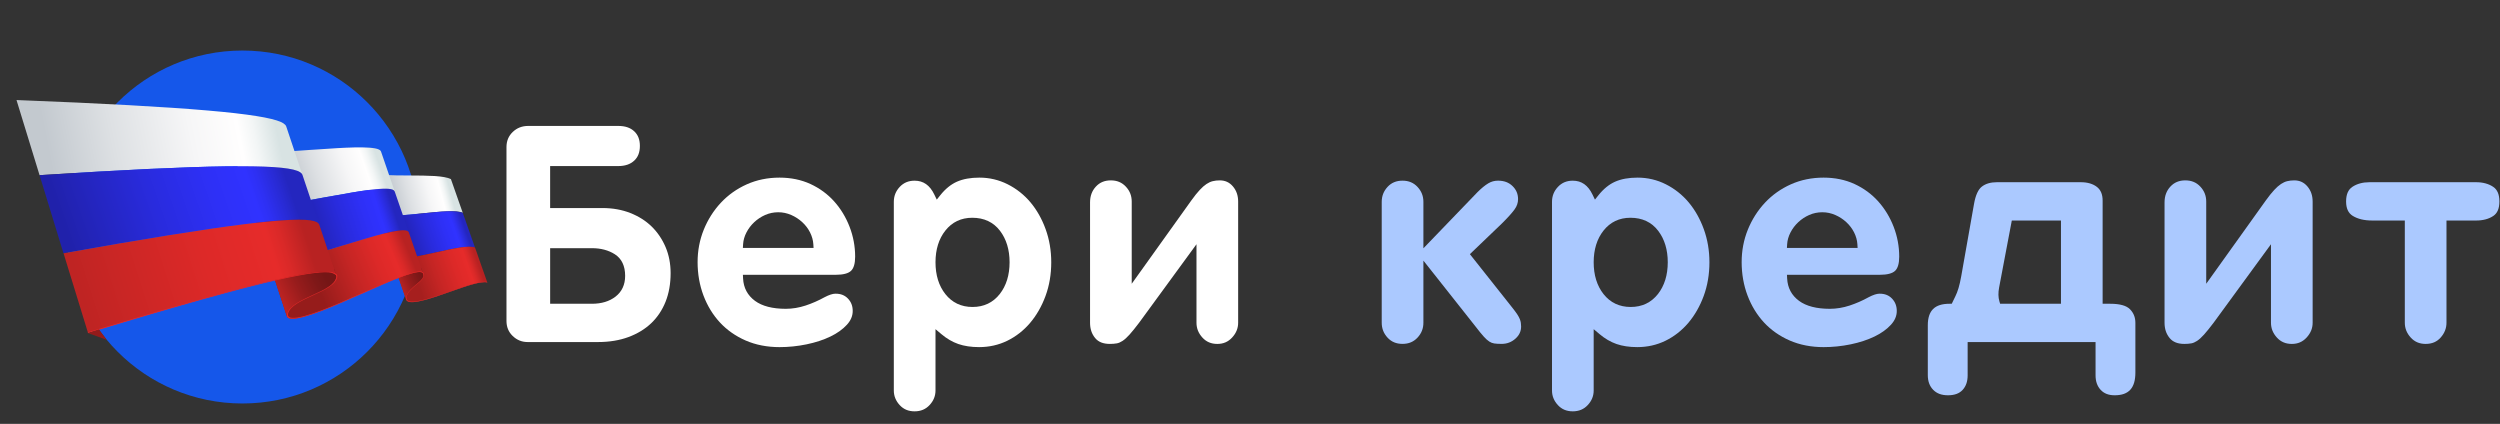 <svg width="2424" height="411" viewBox="0 0 2424 411" fill="none" xmlns="http://www.w3.org/2000/svg">
<rect x="0" y="0" width="2424" height="411" fill="#333333" stroke="none"/>
<g clip-path="url(#clip0_711_3407)">
<path d="M235.07 391.22C329.55 391.22 406.14 314.61 406.14 220.11C406.14 125.61 329.55 49 235.07 49C140.59 49 64 125.62 64 220.12C64 314.62 140.59 391.22 235.07 391.22Z" fill="#1557EA"/>
<path d="M631.85 219.64C626.18 214.11 619.21 209.7 611.13 206.52C603.02 203.33 593.95 201.72 584.15 201.72H536.86H533.41V198.27V164.47V161.02H536.86H599.42C606 161.02 611.06 159.32 614.88 155.81C618.62 152.38 620.43 147.7 620.43 141.49C620.43 135.37 618.63 130.73 614.94 127.3C611.17 123.8 606.09 122.1 599.42 122.1H512.25C506.2 122.1 501.25 124.02 497.14 127.97C493.06 131.88 491.08 136.7 491.08 142.71V311.05C491.08 317.06 493.06 321.88 497.13 325.78C501.24 329.73 505.99 331.65 511.65 331.65H579.85C590.76 331.65 600.69 330.02 609.34 326.81C617.95 323.63 625.36 319.13 631.37 313.43C637.35 307.76 642.04 300.78 645.29 292.67C648.57 284.5 650.23 275.13 650.23 264.84C650.23 255.67 648.58 247.14 645.32 239.51C642.06 231.88 637.53 225.19 631.85 219.64ZM596.79 287.62C590.86 292.2 583.17 294.53 573.93 294.53H536.87H533.42V291.08V244.08V240.63H536.87H573.93C582.57 240.63 590.05 242.62 596.18 246.55C602.79 250.81 606.14 257.85 606.14 267.5C606.13 276.06 602.99 282.82 596.79 287.62Z" fill="white"/>
<path d="M808.77 195.23C802.45 188.19 794.72 182.52 785.8 178.4C776.9 174.3 766.81 172.22 755.82 172.22C744.41 172.22 733.74 174.41 724.09 178.73C714.42 183.06 705.96 189.06 698.96 196.57C691.92 204.1 686.34 212.9 682.36 222.73C678.4 232.51 676.39 243.07 676.39 254.11C676.39 265.63 678.31 276.54 682.1 286.56C685.88 296.55 691.26 305.35 698.08 312.7C704.88 320.04 713.27 325.92 723.02 330.17C732.78 334.41 743.82 336.57 755.82 336.57C764.62 336.57 773.46 335.66 782.1 333.87C790.69 332.09 798.45 329.55 805.17 326.31C811.76 323.13 817.14 319.28 821.17 314.86C824.95 310.7 826.79 306.33 826.79 301.5C826.79 296.69 825.28 292.76 822.18 289.51C819.13 286.32 815.26 284.77 810.37 284.77L810.01 284.76C807.39 284.76 803.85 285.91 799.51 288.18C793.57 291.46 787.36 294.19 781.13 296.24C774.73 298.35 768.26 299.42 761.89 299.42C749.05 299.42 739.01 296.83 732.05 291.72C724.83 286.4 720.94 279.11 720.49 270.05L720.31 266.44H723.93H810.36C817.51 266.44 822.49 265.14 825.18 262.58C827.81 260.06 829.15 255.44 829.15 248.84C829.15 238.88 827.33 229.13 823.75 219.88C820.18 210.62 815.14 202.32 808.77 195.23ZM785.17 240.42H723.94H720.29L720.51 236.77C720.74 232.96 721.83 229.11 723.78 225.34C725.69 221.65 728.22 218.32 731.31 215.43C734.37 212.55 737.91 210.21 741.82 208.47C745.81 206.7 750.12 205.8 754.63 205.8C758.95 205.8 763.18 206.7 767.21 208.46C771.17 210.19 774.75 212.53 777.87 215.41C781.03 218.31 783.57 221.66 785.43 225.37C787.31 229.14 788.38 232.97 788.61 236.77L788.83 240.42H785.17Z" fill="white"/>
<path d="M999.15 196.19C993.02 188.88 985.57 182.98 977.01 178.67C968.51 174.39 959.3 172.22 949.63 172.22C941.07 172.22 933.74 173.55 927.83 176.17C922.01 178.75 916.58 183.16 911.71 189.27L908.29 193.55L905.91 188.62C901.55 179.58 895.3 175.19 886.78 175.19C880.9 175.19 876.2 177.16 872.39 181.21C868.53 185.33 866.65 190.08 866.65 195.74V378.58C866.65 383.95 868.51 388.6 872.34 392.77C876.09 396.85 880.81 398.83 886.78 398.83C892.75 398.83 897.5 396.84 901.31 392.76C905.17 388.6 907.06 383.97 907.06 378.62V326.58V319.16L912.73 323.94C917.92 328.32 923.44 331.55 929.14 333.54C934.88 335.54 941.69 336.56 949.35 336.56C959.13 336.56 968.32 334.48 976.68 330.39C985.09 326.27 992.51 320.47 998.73 313.16C1004.99 305.8 1010.04 297 1013.73 287C1017.42 277 1019.29 266 1019.29 254.32C1019.29 243.01 1017.47 232.23 1013.87 222.28C1010.27 212.33 1005.32 203.55 999.15 196.19ZM969.32 285.15C962.78 293.44 953.91 297.64 942.97 297.64C932.03 297.64 923.16 293.44 916.62 285.15C910.27 277.1 907.06 266.72 907.06 254.32C907.06 241.91 910.28 231.56 916.63 223.55C923.17 215.31 931.94 211.14 942.68 211.14C954.14 211.14 963.19 215.38 969.58 223.75C975.76 231.84 978.89 242.13 978.89 254.32C978.88 266.72 975.66 277.1 969.32 285.15Z" fill="white"/>
<path d="M1182.67 174.89C1180.2 174.89 1177.89 175.15 1175.8 175.68C1173.82 176.17 1171.81 177.09 1169.83 178.4C1167.76 179.77 1165.53 181.73 1163.2 184.24C1160.78 186.86 1158.05 190.26 1155.11 194.36L1103.57 266.4L1097.32 275.13V264.4V195.46C1097.32 189.79 1095.44 185.04 1091.58 180.92C1087.78 176.86 1083.02 174.89 1077.04 174.89C1071.07 174.89 1066.34 176.86 1062.59 180.9C1058.77 185.02 1056.91 190.07 1056.91 196.35V312.88C1056.91 318.84 1058.52 323.7 1061.84 327.75C1064.99 331.59 1069.67 333.46 1076.15 333.46C1078.6 333.46 1080.87 333.28 1082.89 332.92C1084.64 332.61 1086.5 331.81 1088.42 330.55C1090.49 329.19 1092.76 327.14 1095.17 324.45C1097.71 321.62 1100.82 317.78 1104.4 313.04L1153.88 245.33L1160.11 236.81V247.36V312.89C1160.11 318.37 1161.99 323.09 1165.86 327.32C1169.64 331.46 1174.37 333.47 1180.31 333.47C1186.15 333.47 1190.85 331.44 1194.69 327.25C1198.61 322.98 1200.51 318.28 1200.51 312.9V195.46C1200.51 189.54 1198.82 184.69 1195.36 180.66C1192.02 176.77 1187.87 174.89 1182.67 174.89Z" fill="white"/>
<path d="M1473.64 309.45C1473.13 308.15 1472.3 306.59 1471.15 304.82C1469.93 302.95 1468.11 300.5 1465.72 297.54L1427.16 248.89L1425.21 246.43L1427.47 244.26L1455.93 216.98C1461.76 211.24 1466.02 206.53 1468.56 203C1470.82 199.87 1471.91 196.62 1471.91 193.08C1471.91 188.07 1470.16 183.93 1466.57 180.42C1462.96 176.89 1458.36 175.17 1452.52 175.17C1449.07 175.17 1445.98 176.01 1443.09 177.73C1439.94 179.6 1436.4 182.49 1432.57 186.32L1386.06 234.6L1380.13 240.75V232.21V195.74C1380.13 190.07 1378.25 185.32 1374.39 181.2C1370.59 177.14 1365.83 175.17 1359.85 175.17C1353.88 175.17 1349.15 177.14 1345.4 181.18C1341.58 185.3 1339.72 190.06 1339.72 195.74V312.86C1339.72 318.54 1341.58 323.3 1345.4 327.42C1349.15 331.47 1353.88 333.43 1359.85 333.43C1365.83 333.43 1370.58 331.46 1374.39 327.4C1378.25 323.28 1380.13 318.52 1380.13 312.86V262.6V252.69L1386.28 260.46L1430.61 316.5C1433.83 320.7 1436.54 324.02 1438.7 326.41C1440.69 328.62 1442.53 330.26 1444.17 331.27C1445.69 332.2 1447.24 332.79 1448.79 333.02C1450.64 333.29 1453.04 333.43 1455.93 333.43C1461.13 333.43 1465.53 331.77 1469.36 328.37C1473.07 325.07 1474.87 321.21 1474.87 316.56C1474.87 315.35 1474.78 314.15 1474.61 312.99C1474.47 311.93 1474.14 310.74 1473.64 309.45Z" fill="#ABC9FF"/>
<path d="M1637.32 196.19C1631.19 188.88 1623.74 182.98 1615.18 178.67C1606.68 174.39 1597.47 172.22 1587.8 172.22C1579.24 172.22 1571.91 173.55 1566 176.17C1560.18 178.75 1554.75 183.16 1549.88 189.27L1546.46 193.55L1544.08 188.62C1539.72 179.58 1533.47 175.19 1524.95 175.19C1519.07 175.19 1514.37 177.16 1510.56 181.21C1506.7 185.33 1504.82 190.08 1504.82 195.74V378.58C1504.82 383.95 1506.68 388.6 1510.51 392.77C1514.26 396.85 1518.98 398.83 1524.95 398.83C1530.92 398.83 1535.67 396.84 1539.48 392.76C1543.34 388.6 1545.23 383.97 1545.23 378.62V326.58V319.16L1550.9 323.94C1556.09 328.32 1561.61 331.55 1567.31 333.54C1573.05 335.54 1579.86 336.56 1587.52 336.56C1597.3 336.56 1606.49 334.48 1614.85 330.39C1623.26 326.27 1630.68 320.47 1636.9 313.16C1643.16 305.8 1648.21 297 1651.9 287C1655.59 276.99 1657.46 266 1657.46 254.32C1657.46 243.01 1655.64 232.23 1652.04 222.28C1648.44 212.33 1643.49 203.55 1637.32 196.19ZM1607.49 285.15C1600.95 293.44 1592.08 297.64 1581.14 297.64C1570.2 297.64 1561.33 293.44 1554.79 285.15C1548.44 277.1 1545.23 266.72 1545.23 254.32C1545.23 241.91 1548.45 231.56 1554.8 223.55C1561.34 215.31 1570.11 211.14 1580.85 211.14C1592.31 211.14 1601.36 215.38 1607.75 223.75C1613.93 231.84 1617.06 242.13 1617.06 254.32C1617.05 266.72 1613.83 277.1 1607.49 285.15Z" fill="#ABC9FF"/>
<path d="M1732.82 270.05L1732.64 266.44H1736.26H1822.69C1829.84 266.44 1834.82 265.14 1837.51 262.58C1840.14 260.06 1841.48 255.44 1841.48 248.84C1841.48 238.88 1839.66 229.13 1836.08 219.88C1832.5 210.62 1827.45 202.32 1821.09 195.23C1814.77 188.19 1807.04 182.52 1798.12 178.4C1789.22 174.3 1779.13 172.22 1768.14 172.22C1756.73 172.22 1746.06 174.41 1736.41 178.73C1726.74 183.06 1718.28 189.06 1711.28 196.57C1704.24 204.1 1698.66 212.9 1694.68 222.73C1690.72 232.51 1688.71 243.07 1688.71 254.11C1688.71 265.63 1690.63 276.54 1694.42 286.56C1698.2 296.55 1703.58 305.35 1710.4 312.7C1717.2 320.04 1725.59 325.92 1735.34 330.17C1745.1 334.41 1756.14 336.57 1768.14 336.57C1776.94 336.57 1785.78 335.66 1794.42 333.87C1803.01 332.09 1810.77 329.55 1817.49 326.31C1824.08 323.13 1829.46 319.28 1833.49 314.86C1837.27 310.7 1839.11 306.33 1839.11 301.5C1839.11 296.69 1837.6 292.76 1834.5 289.51C1831.45 286.32 1827.58 284.77 1822.69 284.77L1822.33 284.76C1819.71 284.76 1816.17 285.91 1811.83 288.18C1805.89 291.47 1799.68 294.19 1793.45 296.24C1787.05 298.35 1780.58 299.42 1774.21 299.42C1761.37 299.42 1751.33 296.83 1744.37 291.72C1737.15 286.4 1733.27 279.11 1732.82 270.05ZM1732.82 236.77C1733.04 232.96 1734.14 229.11 1736.09 225.34C1738 221.65 1740.53 218.32 1743.62 215.43C1746.68 212.55 1750.22 210.21 1754.13 208.47C1758.11 206.7 1762.43 205.8 1766.94 205.8C1771.26 205.8 1775.49 206.7 1779.52 208.46C1783.48 210.19 1787.07 212.53 1790.18 215.41C1793.34 218.31 1795.88 221.66 1797.74 225.37C1799.62 229.14 1800.69 232.97 1800.92 236.77L1801.14 240.42H1797.49H1736.26H1732.6L1732.82 236.77Z" fill="#ABC9FF"/>
<path d="M2046.17 294.53H2042.16H2038.71V291.08V194.57C2038.71 188.52 2036.91 184.17 2033.21 181.27C2029.3 178.22 2024.04 176.67 2017.58 176.67H1936.12C1930.15 176.67 1925.27 178.1 1921.62 180.93C1918.04 183.69 1915.49 189.31 1914.03 197.64L1904.65 250.66L1902.7 261.69L1901.64 267.67C1900.81 272.32 1899.92 276.25 1898.98 279.34C1898.01 282.55 1897.02 285.13 1895.96 287.22C1895.03 289.06 1894.17 290.83 1893.37 292.54L1892.44 294.53H1890.24C1875.88 294.53 1869.2 301.16 1869.2 315.4V363.73C1869.2 369.68 1870.9 374.33 1874.39 377.94C1877.85 381.52 1882.55 383.26 1888.76 383.26C1895.06 383.26 1899.69 381.57 1902.92 378.09C1906.22 374.54 1907.83 369.89 1907.83 363.86V335.11V331.66H1911.28H2028.4H2031.85V335.11V363.86C2031.85 369.79 2033.47 374.43 2036.81 378.02C2040.08 381.54 2044.51 383.26 2050.37 383.26C2064.08 383.26 2070.47 376.25 2070.47 361.21V313.03C2070.47 307.78 2068.77 303.48 2065.26 299.86C2061.81 296.32 2055.4 294.53 2046.17 294.53ZM1998.32 217.25V291.08V294.53H1994.87H1941.89H1939.32L1938.59 292.06C1937.47 288.28 1937.39 283.81 1938.34 278.77L1940.77 265.96L1941.64 261.35L1950.12 216.62L1950.65 213.82H1953.5H1994.86H1998.31L1998.32 217.25Z" fill="#ABC9FF"/>
<path d="M2242.33 195.46C2242.33 189.54 2240.64 184.69 2237.18 180.66C2233.85 176.78 2229.7 174.89 2224.5 174.89C2222.03 174.89 2219.72 175.15 2217.63 175.68C2215.65 176.17 2213.64 177.09 2211.66 178.4C2209.59 179.77 2207.36 181.73 2205.03 184.24C2202.61 186.86 2199.88 190.27 2196.94 194.36L2145.4 266.4L2139.15 275.13V264.4V195.46C2139.15 189.79 2137.27 185.04 2133.41 180.92C2129.61 176.86 2124.85 174.89 2118.87 174.89C2112.9 174.89 2108.17 176.86 2104.42 180.9C2100.6 185.02 2098.74 190.07 2098.74 196.35V312.88C2098.74 318.84 2100.35 323.7 2103.67 327.75C2106.82 331.59 2111.5 333.46 2117.98 333.46C2120.43 333.46 2122.7 333.28 2124.72 332.92C2126.47 332.61 2128.33 331.81 2130.25 330.55C2132.32 329.19 2134.59 327.14 2137 324.45C2139.54 321.62 2142.65 317.78 2146.23 313.04L2195.71 245.33L2201.94 236.81V247.36V312.89C2201.94 318.37 2203.82 323.09 2207.69 327.32C2211.47 331.46 2216.2 333.47 2222.14 333.47C2227.98 333.47 2232.68 331.44 2236.52 327.25C2240.44 322.98 2242.34 318.28 2242.34 312.9V195.46H2242.33Z" fill="#ABC9FF"/>
<path d="M2417.39 181.16C2412.97 178.18 2407.38 176.67 2400.77 176.67H2297.57C2290.95 176.67 2285.33 178.18 2280.86 181.17C2276.77 183.9 2274.78 188.53 2274.78 195.32C2274.78 202.07 2276.89 206.65 2281.24 209.32C2286.07 212.3 2292.34 213.81 2299.88 213.81H2328.26H2331.71V217.26V312.88C2331.71 318.36 2333.59 323.08 2337.46 327.31C2341.24 331.45 2345.97 333.46 2351.91 333.46C2358.02 333.46 2362.79 331.44 2366.47 327.28C2370.26 323 2372.11 318.29 2372.11 312.89V217.27V213.82H2375.56H2400.8C2407.52 213.82 2413.13 212.33 2417.49 209.4C2421.48 206.73 2423.41 202.13 2423.41 195.32C2423.4 188.51 2421.43 183.88 2417.39 181.16Z" fill="#ABC9FF"/>
<path d="M448.685 206.349C442.221 203.536 426.785 205.133 410.283 206.806C393.326 208.555 375.456 210.38 367.851 207.718C366.102 207.11 364.886 206.197 364.505 205.057L350.361 163.765C350.742 164.906 351.958 165.894 353.783 166.655C361.616 170.001 380.094 170.077 397.584 170.153C414.618 170.229 430.587 170.305 437.203 173.651L448.685 206.349Z" fill="url(#paint0_linear_711_3407)"/>
<path d="M460.547 240.037C454.236 237.832 439.331 241.101 423.438 244.599C407.089 248.25 389.751 252.052 382.375 250.075C380.626 249.618 379.485 248.782 379.105 247.641L364.505 205.057C364.885 206.198 366.102 207.11 367.851 207.719C375.455 210.38 393.325 208.555 410.283 206.806C426.784 205.133 442.221 203.536 448.685 206.35L460.547 240.037Z" fill="url(#paint1_linear_711_3407)"/>
<path d="M472.486 273.876C466.327 272.203 452.031 277.222 436.67 282.621C420.853 288.172 404.2 294.027 396.976 292.735C395.303 292.431 394.162 291.746 393.782 290.53L379.105 247.565C379.486 248.782 380.626 249.542 382.375 249.999C389.751 251.976 407.089 248.174 423.439 244.523C439.332 241.025 454.236 237.68 460.548 239.961L472.486 273.876Z" fill="url(#paint2_linear_711_3407)"/>
<path d="M410.512 267.489C410.512 267.336 410.512 267.26 410.512 267.108C410.512 267.032 410.512 266.956 410.512 266.88C410.512 266.728 410.512 266.576 410.436 266.5C410.436 266.424 410.436 266.348 410.436 266.272C410.436 266.044 410.36 265.892 410.284 265.664L408.078 259.276C400.55 260.112 392.718 261.177 384.353 263.154L393.706 290.454C393.478 289.845 393.478 289.237 393.554 288.4C393.63 288.096 393.63 287.868 393.706 287.564C393.706 287.488 393.706 287.412 393.782 287.336C393.858 287.108 393.934 286.803 394.01 286.575C394.01 286.575 394.01 286.575 394.01 286.499C394.086 286.271 394.238 285.967 394.315 285.739C394.315 285.663 394.391 285.587 394.391 285.511C394.467 285.283 394.619 285.054 394.771 284.826V284.75C394.923 284.522 395.075 284.218 395.227 283.99C395.303 283.914 395.303 283.838 395.379 283.838C395.455 283.686 395.531 283.534 395.683 283.458C395.835 283.229 395.987 283.001 396.14 282.773C396.216 282.697 396.292 282.545 396.368 282.469C396.52 282.241 396.672 282.089 396.9 281.861C396.976 281.785 397.052 281.709 397.128 281.633C397.356 281.328 397.66 281.024 397.965 280.72C398.041 280.644 398.041 280.644 398.117 280.568C398.421 280.264 398.725 279.96 398.953 279.731C399.029 279.655 399.105 279.579 399.181 279.503C399.638 279.047 400.094 278.667 400.626 278.211C400.702 278.135 400.778 278.059 400.854 278.059C401.234 277.678 401.615 277.374 401.995 277.07C402.071 276.994 402.147 276.918 402.223 276.842C402.603 276.538 402.983 276.157 403.364 275.853C403.744 275.549 404.124 275.245 404.428 274.941C404.504 274.865 404.58 274.789 404.732 274.713C405.113 274.408 405.493 274.104 405.797 273.8C405.797 273.8 405.797 273.8 405.873 273.724C406.025 273.572 406.253 273.42 406.405 273.268C406.481 273.268 406.481 273.192 406.557 273.192C406.786 272.964 407.014 272.812 407.166 272.583C407.394 272.355 407.622 272.127 407.85 271.899C407.85 271.899 407.85 271.899 407.926 271.823C408.002 271.747 408.078 271.671 408.154 271.595C408.23 271.519 408.383 271.367 408.459 271.291C408.459 271.291 408.459 271.291 408.535 271.215C408.611 271.139 408.687 270.987 408.763 270.91C408.839 270.834 408.915 270.758 408.991 270.682C409.067 270.606 409.143 270.454 409.219 270.378C409.295 270.302 409.371 270.15 409.447 270.074C409.599 269.922 409.675 269.694 409.827 269.542C409.827 269.466 409.903 269.466 409.903 269.39C409.979 269.238 410.055 269.085 410.132 268.933C410.132 268.857 410.208 268.781 410.208 268.705C410.284 268.553 410.284 268.477 410.36 268.325C410.36 268.249 410.436 268.173 410.436 268.097C410.436 267.945 410.512 267.869 410.512 267.717C410.512 267.641 410.512 267.565 410.512 267.489Z" fill="url(#paint3_linear_711_3407)"/>
<path d="M382.832 185.97C382.756 185.742 382.68 185.514 382.528 185.286C382.224 184.677 381.615 184.221 380.779 183.841C373.327 180.723 344.582 185.97 326.18 189.316C321.313 190.229 317.359 190.913 314.85 191.293C313.709 191.445 311.58 191.825 308.69 192.434C294.394 195.095 257.741 202.015 245.27 198.289C244.738 198.137 244.205 197.909 243.749 197.681C242.609 197.148 241.924 196.464 241.62 195.628L224.054 142.245C224.282 143.082 225.043 143.766 226.183 144.375C226.64 144.603 227.172 144.831 227.78 145.059C240.555 149.85 278.273 147.036 293.025 145.895C296.067 145.667 298.196 145.515 299.413 145.439C301.998 145.363 306.029 145.059 311.123 144.679C330.134 143.386 359.791 141.257 367.395 144.983C368.308 145.439 368.916 145.895 369.22 146.504C369.372 146.732 369.448 146.96 369.524 147.188L382.832 185.97Z" fill="url(#paint4_linear_711_3407)"/>
<path d="M396.52 225.665C396.444 225.436 396.368 225.208 396.216 224.98C395.912 224.372 395.303 223.992 394.467 223.687C387.243 221.254 359.487 229.771 341.693 235.246C336.978 236.691 333.176 237.907 330.743 238.516C329.602 238.82 327.625 239.428 324.811 240.341C310.972 244.675 275.535 255.778 263.369 253.268C262.836 253.116 262.304 253.04 261.848 252.812C260.707 252.356 260.023 251.747 259.795 250.911L241.62 195.704C241.924 196.54 242.609 197.224 243.749 197.757C244.206 197.985 244.738 198.137 245.27 198.365C257.741 202.015 294.394 195.171 308.69 192.51C311.58 191.977 313.709 191.597 314.85 191.369C317.359 190.989 321.313 190.304 326.18 189.392C344.583 186.046 373.327 180.799 380.779 183.917C381.616 184.297 382.224 184.753 382.528 185.362C382.68 185.59 382.756 185.818 382.832 186.046L396.52 225.665Z" fill="url(#paint5_linear_711_3407)"/>
<path d="M410.36 265.739C410.284 265.511 410.208 265.283 410.056 265.055C409.752 264.447 409.143 264.066 408.383 263.914C401.311 262.165 374.62 274.028 357.434 281.632C352.871 283.685 349.221 285.282 346.864 286.271C345.799 286.727 343.822 287.564 341.085 288.78C327.701 294.788 293.482 310.3 281.695 308.932C281.163 308.856 280.63 308.78 280.25 308.628C279.186 308.247 278.501 307.715 278.197 306.879L259.795 250.911C260.099 251.747 260.783 252.356 261.848 252.812C262.304 252.964 262.76 253.116 263.369 253.268C275.535 255.778 310.972 244.675 324.811 240.341C327.625 239.428 329.678 238.82 330.743 238.516C333.176 237.831 336.978 236.691 341.693 235.246C359.487 229.771 387.243 221.254 394.467 223.687C395.303 223.992 395.912 224.372 396.216 224.98C396.368 225.208 396.444 225.436 396.52 225.665L410.36 265.739Z" fill="url(#paint6_linear_711_3407)"/>
<path d="M325.876 269.77C325.876 269.694 325.952 269.618 325.952 269.542C326.028 269.314 326.028 269.085 326.104 268.857C326.18 268.173 326.18 267.565 325.952 267.032L323.975 261.025C306.485 261.709 287.17 263.154 265.346 267.869L278.197 306.879C277.969 306.194 277.969 305.434 278.273 304.522C278.349 304.293 278.425 303.989 278.501 303.761C278.501 303.685 278.577 303.609 278.577 303.533C278.653 303.381 278.729 303.229 278.805 303.077C278.881 303.001 278.881 302.849 278.957 302.773C279.033 302.62 279.109 302.468 279.185 302.316C279.261 302.24 279.337 302.088 279.337 302.012C279.413 301.86 279.49 301.708 279.566 301.632C279.642 301.556 279.718 301.404 279.794 301.328C279.87 301.176 279.946 301.1 280.022 300.948C280.098 300.871 280.174 300.719 280.25 300.643C280.326 300.491 280.402 300.415 280.554 300.263C280.63 300.187 280.706 300.035 280.782 299.959C280.858 299.807 281.01 299.731 281.086 299.579C281.162 299.503 281.239 299.351 281.391 299.275C281.467 299.122 281.619 299.046 281.695 298.894L281.771 298.818C281.999 298.59 282.303 298.286 282.531 298.058C282.607 297.982 282.683 297.906 282.759 297.83C282.987 297.602 283.216 297.45 283.368 297.297C283.444 297.221 283.52 297.221 283.52 297.145C283.824 296.917 284.052 296.689 284.356 296.461C284.432 296.385 284.508 296.385 284.584 296.309C284.813 296.157 285.041 295.929 285.269 295.777C285.345 295.701 285.497 295.625 285.573 295.548C285.801 295.396 286.105 295.168 286.333 295.016C286.409 294.94 286.485 294.94 286.562 294.864C286.942 294.636 287.322 294.332 287.702 294.104C287.778 294.028 287.854 294.028 287.93 293.952C288.387 293.647 288.919 293.343 289.375 293.039C289.375 293.039 289.451 293.039 289.451 292.963C290.136 292.583 290.744 292.203 291.428 291.822C291.504 291.746 291.58 291.746 291.656 291.67C292.113 291.442 292.569 291.138 293.025 290.91C293.481 290.682 294.014 290.378 294.47 290.149C294.546 290.073 294.622 290.073 294.774 289.997C295.383 289.693 296.067 289.389 296.675 289.085C296.751 289.085 296.827 289.009 296.903 289.009C297.588 288.705 298.196 288.4 298.881 288.096C298.957 288.096 298.957 288.02 299.033 288.02C299.717 287.716 300.401 287.412 301.086 287.108C301.086 287.108 301.162 287.108 301.162 287.032C301.846 286.727 302.531 286.423 303.215 286.043C303.899 285.739 304.66 285.435 305.344 285.055C305.344 285.055 305.344 285.055 305.42 285.055C306.105 284.75 306.789 284.446 307.473 284.142H307.549C308.234 283.838 308.842 283.534 309.527 283.229C309.603 283.229 309.603 283.229 309.603 283.153C310.211 282.849 310.895 282.545 311.504 282.241C311.504 282.241 311.504 282.241 311.58 282.241C311.656 282.241 311.656 282.165 311.732 282.165C312.112 281.937 312.568 281.785 312.948 281.557C313.025 281.48 313.101 281.48 313.177 281.404C313.633 281.176 314.013 280.948 314.469 280.72L314.545 280.644L314.621 280.568C315.23 280.264 315.762 279.96 316.294 279.579L316.37 279.503C316.446 279.503 316.446 279.427 316.523 279.427C316.979 279.199 317.359 278.895 317.739 278.667C317.739 278.667 317.815 278.667 317.815 278.591C317.891 278.591 317.891 278.515 317.967 278.515C318.271 278.363 318.576 278.135 318.804 277.906C318.88 277.906 318.88 277.83 318.956 277.83C318.956 277.83 319.032 277.83 319.032 277.754C319.336 277.526 319.64 277.298 319.944 277.146C320.02 277.146 320.02 277.07 320.097 277.07C320.325 276.918 320.553 276.766 320.705 276.538L320.781 276.462C320.857 276.386 320.857 276.386 320.933 276.31C321.085 276.157 321.237 276.005 321.389 275.929C321.465 275.853 321.465 275.853 321.541 275.777L321.617 275.701C321.769 275.549 321.998 275.397 322.15 275.245C322.226 275.169 322.226 275.169 322.302 275.093C322.53 274.865 322.758 274.561 322.986 274.332L323.062 274.256C323.138 274.18 323.138 274.18 323.214 274.104C323.29 274.028 323.442 273.876 323.518 273.8C323.595 273.724 323.671 273.648 323.747 273.496C323.823 273.344 323.899 273.268 323.975 273.116C324.051 273.04 324.127 272.964 324.203 272.812C324.279 272.659 324.355 272.583 324.431 272.431C324.507 272.355 324.583 272.279 324.583 272.127C324.659 271.975 324.735 271.899 324.811 271.747C324.887 271.671 324.887 271.595 324.963 271.443C325.039 271.291 325.115 271.215 325.115 271.063C325.191 270.987 325.191 270.911 325.267 270.758C325.343 270.606 325.343 270.454 325.42 270.378C325.42 270.302 325.496 270.226 325.496 270.15C325.8 270.074 325.876 269.922 325.876 269.77Z" fill="url(#paint7_linear_711_3407)"/>
<path d="M293.253 169.545C292.873 168.48 291.961 167.492 290.44 166.655C289.755 166.275 288.995 165.895 288.159 165.591C270.973 159.051 202.914 159.279 38.357 169.849L16 97C184.816 103.54 254.776 110.308 272.342 118.292C273.254 118.672 274.015 119.129 274.699 119.509C276.22 120.497 277.132 121.486 277.512 122.55L293.253 169.545Z" fill="url(#paint8_linear_711_3407)"/>
<path d="M309.526 217.984C309.146 216.92 308.234 216.007 306.789 215.247C306.18 214.943 305.42 214.638 304.508 214.41C287.778 209.467 221.621 216.844 61.55 245.588L38.357 169.849C202.838 159.279 270.973 159.051 288.158 165.591C289.071 165.895 289.831 166.275 290.44 166.655C291.96 167.492 292.873 168.48 293.253 169.545L309.526 217.984Z" fill="url(#paint9_linear_711_3407)"/>
<path d="M326.028 267.032C325.648 265.968 324.735 265.055 323.366 264.447C322.758 264.143 321.998 263.991 321.161 263.762C304.888 260.341 240.783 275.245 85.275 322.544L61.626 245.588C221.697 216.92 287.778 209.468 304.584 214.411C305.42 214.639 306.181 214.943 306.865 215.247C308.31 216.007 309.222 216.92 309.603 217.985L326.028 267.032Z" fill="url(#paint10_linear_711_3407)"/>
<path d="M472.259 273.42C472.259 273.344 472.259 273.344 472.259 273.42C465.871 272.127 451.955 276.994 437.051 282.241C421.31 287.792 404.657 293.571 397.508 292.279C395.075 291.822 393.858 290.53 394.163 288.172C394.847 283.61 399.333 279.808 403.592 276.234C408.307 272.279 412.641 268.629 410.512 264.523C410.208 263.915 409.599 263.534 408.839 263.382C401.843 261.557 375.152 273.42 358.118 281.024C353.556 283.077 349.906 284.674 347.624 285.587C346.56 286.043 344.582 286.88 341.921 288.096C328.613 294.104 294.546 309.464 282.759 308.096C282.227 308.02 281.771 307.944 281.315 307.791C279.49 307.183 278.805 305.89 279.338 303.913C281.239 296.613 292.341 291.518 303.443 286.423C314.698 281.252 325.8 276.158 327.017 268.401C327.321 266.348 326.18 265.511 323.975 264.599C323.366 264.295 322.682 263.915 321.846 263.763C305.572 260.341 241.924 274.485 87.329 321.479L85.124 322.468C85.276 322.62 85.352 322.772 85.352 323L86.948 322.468C268.159 267.184 309.527 261.937 321.237 264.447C322.074 264.599 322.682 265.055 323.29 265.283C325.344 266.196 326.484 266.88 326.18 268.781C325.039 276.081 314.317 280.948 303.443 285.967C292.417 290.986 280.402 296.461 278.273 304.37C277.665 306.575 278.425 308.02 280.478 308.704C280.934 308.856 281.467 308.932 281.999 309.008C294.09 310.377 328.461 294.788 341.845 288.781C344.43 287.64 346.484 286.651 347.548 286.271C349.906 285.359 353.556 283.686 358.118 281.633C375.076 274.028 401.691 262.166 408.535 263.915C409.295 264.143 409.827 264.447 410.132 264.979C412.109 268.705 408.154 271.975 403.516 275.929C399.333 279.427 394.467 283.534 393.706 288.4C393.326 290.986 394.619 292.355 397.204 292.811C404.58 294.104 421.234 288.248 437.051 282.697C452.259 277.374 466.403 272.355 472.563 273.876C472.411 273.724 472.411 273.496 472.259 273.42Z" fill="#E82828"/>
<path d="M103.5 329.5L85.5 323L96 319.5L103.5 329.5Z" fill="#931B1B"/>
</g>
<defs>
<linearGradient id="paint0_linear_711_3407" x1="379.813" y1="190.236" x2="434.189" y2="176.086" gradientUnits="userSpaceOnUse">
<stop stop-color="#C3C9CF"/>
<stop offset="0.285" stop-color="#DDE0E3"/>
<stop offset="0.628" stop-color="#F6F6F7"/>
<stop offset="0.836" stop-color="#FFFEFE"/>
<stop offset="0.901" stop-color="#F3F6F6"/>
<stop offset="1" stop-color="#D8E3E3"/>
</linearGradient>
<linearGradient id="paint1_linear_711_3407" x1="389.922" y1="230.525" x2="446.978" y2="210.37" gradientUnits="userSpaceOnUse">
<stop stop-color="#2021AB"/>
<stop offset="0.068" stop-color="#2223B4"/>
<stop offset="0.406" stop-color="#292BDD"/>
<stop offset="0.674" stop-color="#2E30F6"/>
<stop offset="0.836" stop-color="#3032FF"/>
<stop offset="0.88" stop-color="#2E30F3"/>
<stop offset="0.959" stop-color="#282AD2"/>
<stop offset="1" stop-color="#2426BF"/>
</linearGradient>
<linearGradient id="paint2_linear_711_3407" x1="402.871" y1="268.938" x2="461.02" y2="248.16" gradientUnits="userSpaceOnUse">
<stop stop-color="#A61F1E"/>
<stop offset="0.311" stop-color="#C42524"/>
<stop offset="0.638" stop-color="#DD2928"/>
<stop offset="0.836" stop-color="#E62B2A"/>
<stop offset="0.893" stop-color="#DA2928"/>
<stop offset="0.996" stop-color="#B92222"/>
<stop offset="1" stop-color="#B82222"/>
</linearGradient>
<linearGradient id="paint3_linear_711_3407" x1="386.818" y1="277.937" x2="410.337" y2="266.98" gradientUnits="userSpaceOnUse">
<stop stop-color="#BF2423"/>
<stop offset="0.435" stop-color="#971C1C"/>
<stop offset="0.787" stop-color="#7E1818"/>
<stop offset="1" stop-color="#751616"/>
</linearGradient>
<linearGradient id="paint4_linear_711_3407" x1="282.58" y1="171.412" x2="362.331" y2="143.592" gradientUnits="userSpaceOnUse">
<stop stop-color="#C3C9CF"/>
<stop offset="0.285" stop-color="#DDE0E3"/>
<stop offset="0.628" stop-color="#F6F6F7"/>
<stop offset="0.836" stop-color="#FFFEFE"/>
<stop offset="0.901" stop-color="#F3F6F6"/>
<stop offset="1" stop-color="#D8E3E3"/>
</linearGradient>
<linearGradient id="paint5_linear_711_3407" x1="295.81" y1="218.341" x2="377.854" y2="191.378" gradientUnits="userSpaceOnUse">
<stop stop-color="#2021AB"/>
<stop offset="0.068" stop-color="#2223B4"/>
<stop offset="0.406" stop-color="#292BDD"/>
<stop offset="0.674" stop-color="#2E30F6"/>
<stop offset="0.836" stop-color="#3032FF"/>
<stop offset="0.88" stop-color="#2E30F3"/>
<stop offset="0.959" stop-color="#282AD2"/>
<stop offset="1" stop-color="#2426BF"/>
</linearGradient>
<linearGradient id="paint6_linear_711_3407" x1="304.881" y1="271.092" x2="392.357" y2="234.183" gradientUnits="userSpaceOnUse">
<stop stop-color="#961C1B"/>
<stop offset="0.04" stop-color="#9B1D1C"/>
<stop offset="0.391" stop-color="#C42524"/>
<stop offset="0.668" stop-color="#DD2928"/>
<stop offset="0.836" stop-color="#E62B2A"/>
<stop offset="0.893" stop-color="#DA2928"/>
<stop offset="0.996" stop-color="#B92222"/>
<stop offset="1" stop-color="#B82222"/>
</linearGradient>
<linearGradient id="paint7_linear_711_3407" x1="270.328" y1="288.099" x2="314.354" y2="265.382" gradientUnits="userSpaceOnUse">
<stop stop-color="#BF2423"/>
<stop offset="0.435" stop-color="#971C1C"/>
<stop offset="0.787" stop-color="#7E1818"/>
<stop offset="1" stop-color="#751616"/>
</linearGradient>
<linearGradient id="paint8_linear_711_3407" x1="48.352" y1="154.491" x2="265.246" y2="111.153" gradientUnits="userSpaceOnUse">
<stop stop-color="#C3C9CF"/>
<stop offset="0.285" stop-color="#DDE0E3"/>
<stop offset="0.628" stop-color="#F6F6F7"/>
<stop offset="0.836" stop-color="#FFFEFE"/>
<stop offset="0.901" stop-color="#F3F6F6"/>
<stop offset="1" stop-color="#D8E3E3"/>
</linearGradient>
<linearGradient id="paint9_linear_711_3407" x1="65.965" y1="231.25" x2="273.034" y2="159.712" gradientUnits="userSpaceOnUse">
<stop stop-color="#2021AB"/>
<stop offset="0.068" stop-color="#2223B4"/>
<stop offset="0.406" stop-color="#292BDD"/>
<stop offset="0.674" stop-color="#2E30F6"/>
<stop offset="0.836" stop-color="#3032FF"/>
<stop offset="0.88" stop-color="#2E30F3"/>
<stop offset="0.959" stop-color="#282AD2"/>
<stop offset="1" stop-color="#2426BF"/>
</linearGradient>
<linearGradient id="paint10_linear_711_3407" x1="82.052" y1="291.96" x2="295.461" y2="223.896" gradientUnits="userSpaceOnUse">
<stop stop-color="#BF2423"/>
<stop offset="0.077" stop-color="#C42524"/>
<stop offset="0.549" stop-color="#DD2928"/>
<stop offset="0.836" stop-color="#E62B2A"/>
<stop offset="0.893" stop-color="#DA2928"/>
<stop offset="0.996" stop-color="#B92222"/>
<stop offset="1" stop-color="#B82222"/>
</linearGradient>
<clipPath id="clip0_711_3407">
<rect width="2423.4" height="410.05" fill="white"/>
</clipPath>
</defs>
</svg>
